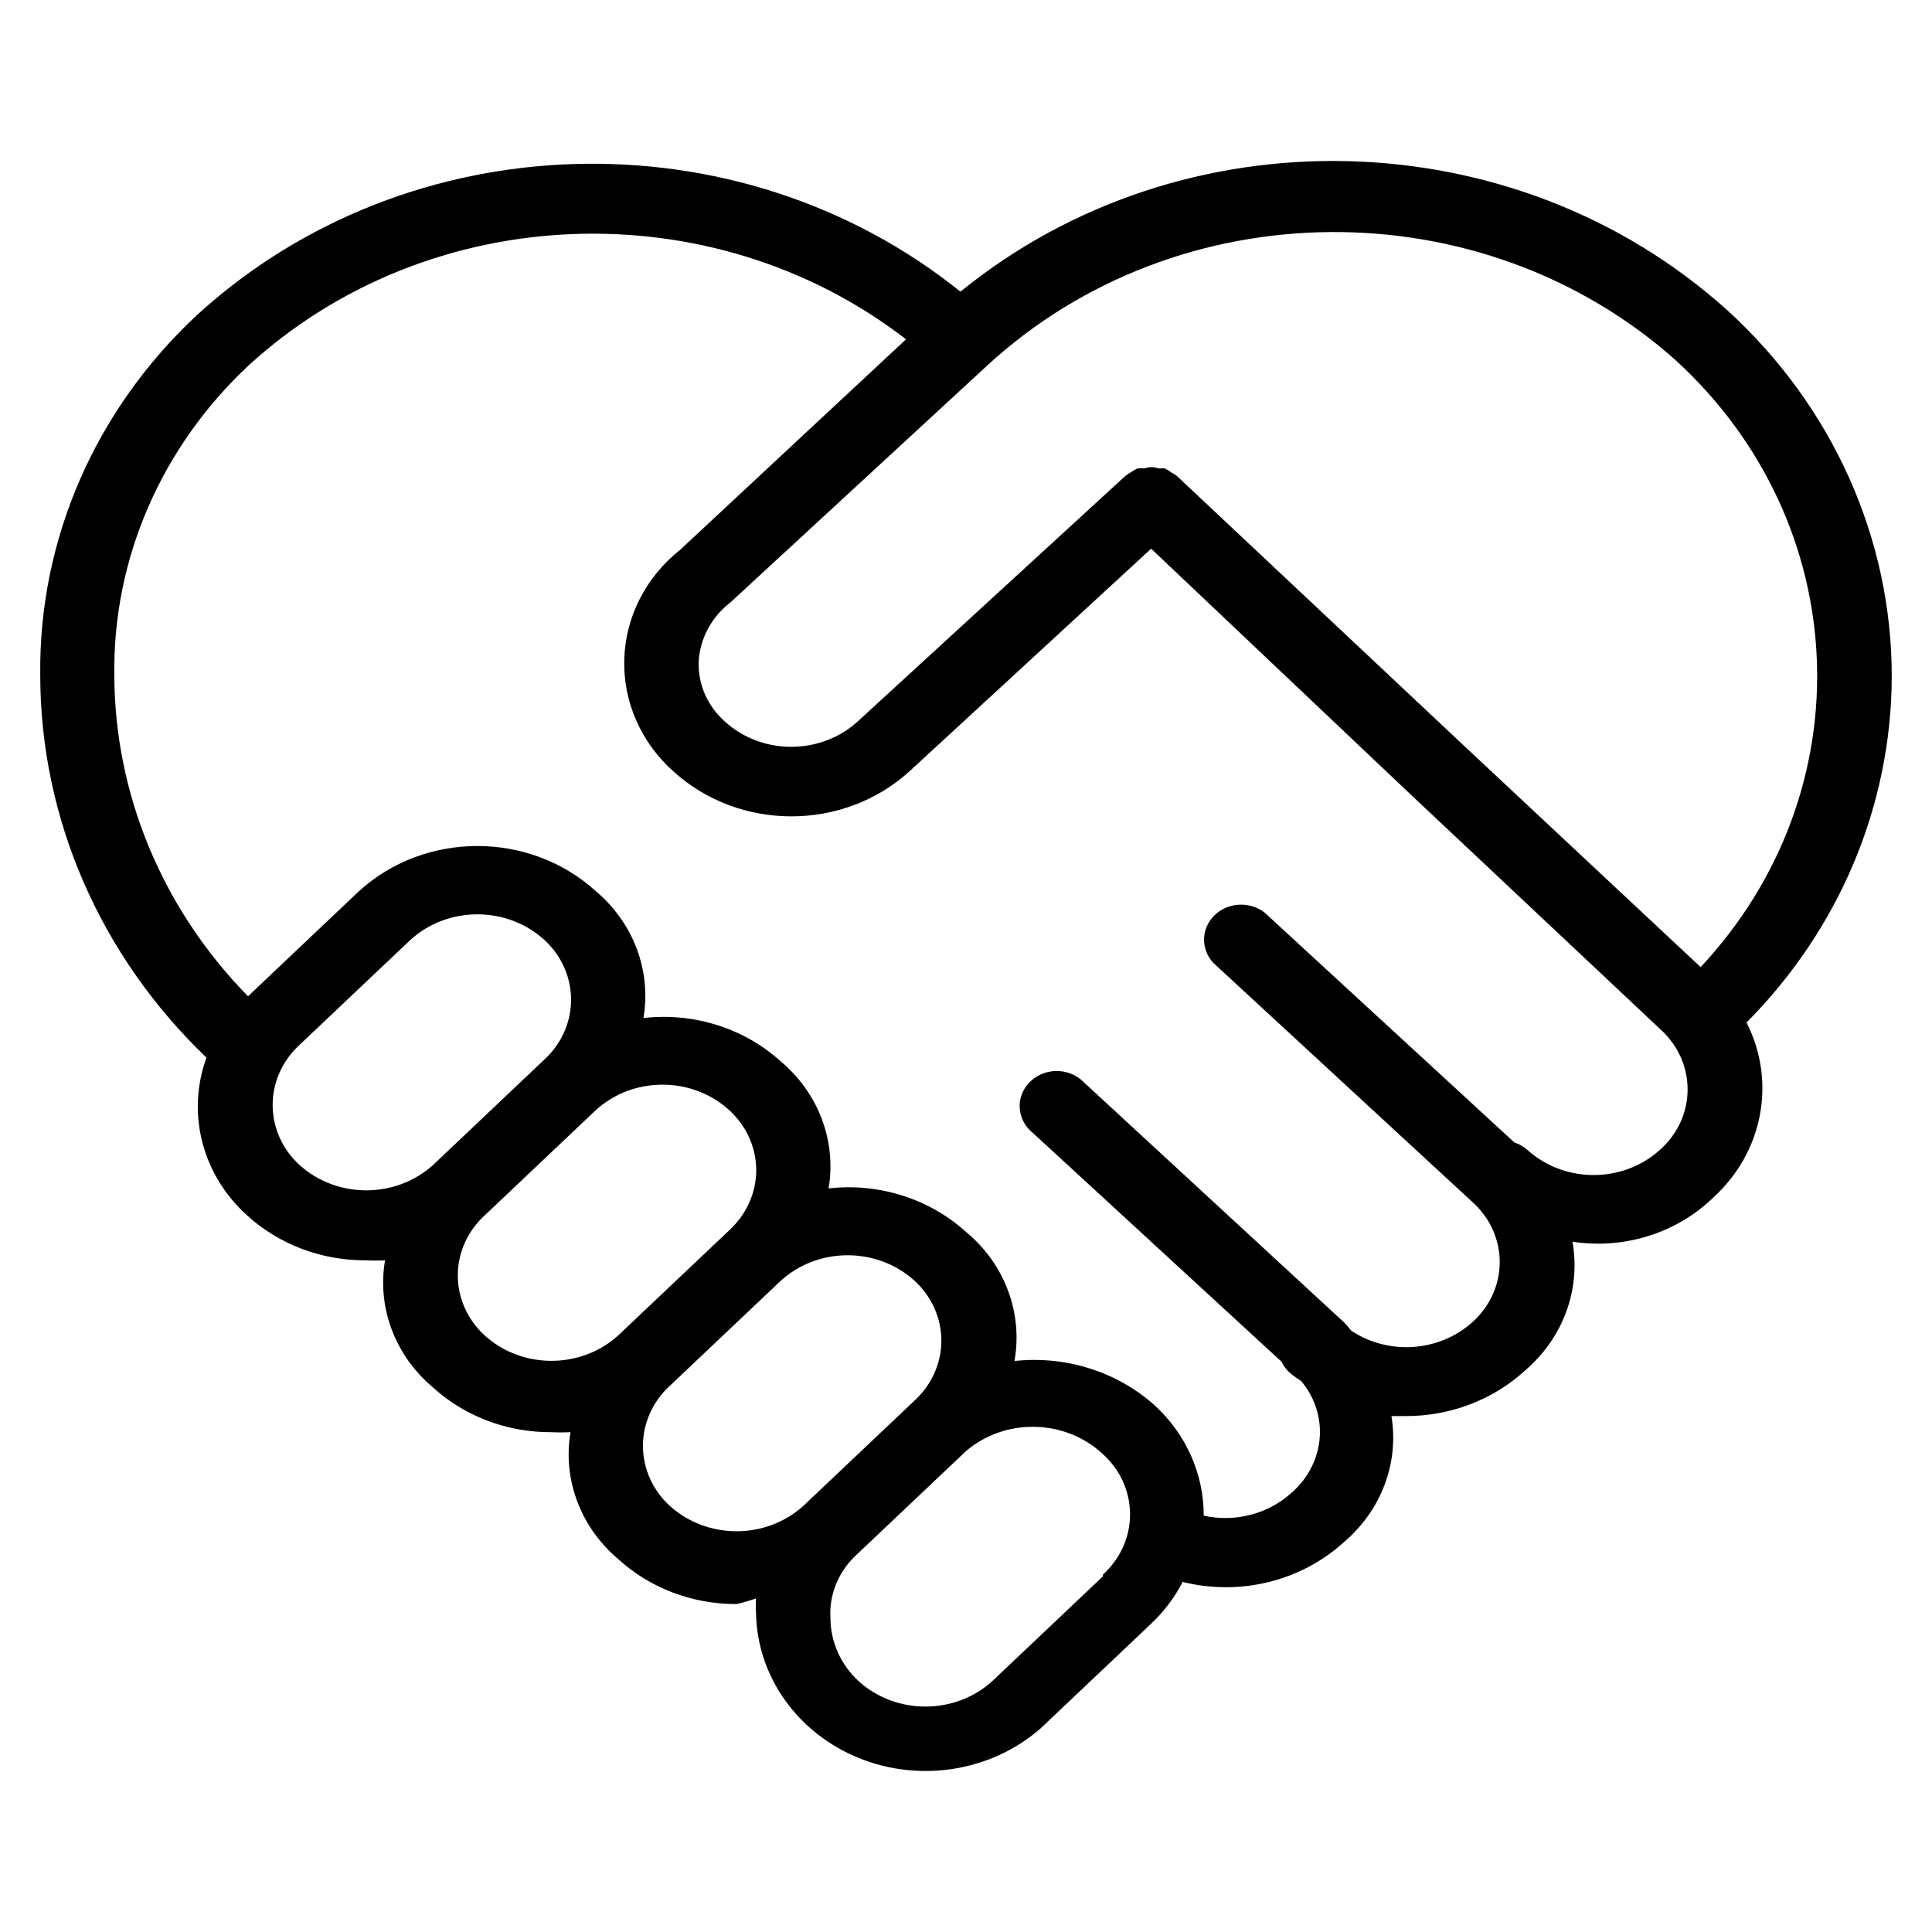 <?xml version="1.0" encoding="UTF-8"?>
<svg width="24px" height="24px" viewBox="0 0 24 24" version="1.1" xmlns="http://www.w3.org/2000/svg" xmlns:xlink="http://www.w3.org/1999/xlink">
    <title>icon/b2b</title>
    <g id="icon/b2b" stroke="none" stroke-width="1" fill="none" fill-rule="evenodd">
        <path d="M21.126,12.014 L18.164,9.243 L14.622,5.915 C14.6,5.898 14.577,5.884 14.553,5.871 C14.527,5.851 14.499,5.833 14.47,5.819 C14.444,5.817 14.418,5.817 14.392,5.819 C14.335,5.798 14.273,5.798 14.217,5.819 C14.188,5.816 14.159,5.816 14.13,5.819 C14.104,5.831 14.079,5.846 14.056,5.862 C14.03,5.876 14.005,5.892 13.982,5.91 L10.657,8.96 C10.195,9.383 9.462,9.383 9.001,8.96 C8.789,8.77 8.672,8.504 8.679,8.228 C8.692,7.937 8.836,7.666 9.074,7.483 L12.262,4.542 C14.636,2.355 18.407,2.326 20.818,4.477 C23.034,6.506 23.169,9.828 21.126,12.014 L21.126,12.014 Z M20.62,14.284 C20.159,14.701 19.434,14.701 18.973,14.284 C18.927,14.243 18.872,14.212 18.812,14.192 L15.712,11.339 C15.527,11.193 15.255,11.206 15.087,11.37 C14.92,11.533 14.913,11.791 15.073,11.962 L18.292,14.933 C18.508,15.127 18.63,15.396 18.63,15.678 C18.63,15.96 18.508,16.229 18.292,16.423 C17.882,16.794 17.253,16.839 16.788,16.532 C16.756,16.497 16.728,16.458 16.692,16.423 L13.472,13.452 C13.357,13.329 13.18,13.278 13.013,13.318 C12.846,13.359 12.716,13.485 12.678,13.644 C12.64,13.804 12.7,13.97 12.832,14.075 L15.919,16.915 C15.942,16.964 15.975,17.008 16.015,17.046 C16.061,17.09 16.112,17.12 16.163,17.155 C16.314,17.334 16.396,17.557 16.397,17.787 C16.396,18.077 16.266,18.354 16.038,18.549 C15.749,18.809 15.341,18.914 14.953,18.828 C14.955,18.311 14.734,17.815 14.341,17.455 C13.875,17.039 13.239,16.838 12.602,16.907 C12.709,16.309 12.481,15.702 12,15.303 C11.545,14.891 10.919,14.692 10.293,14.763 C10.392,14.176 10.169,13.581 9.7,13.186 C9.245,12.773 8.619,12.575 7.993,12.646 C8.093,12.059 7.869,11.464 7.4,11.069 C6.578,10.323 5.282,10.323 4.461,11.069 L3.081,12.376 C2.017,11.291 1.424,9.866 1.42,8.385 C1.401,6.939 2.006,5.548 3.094,4.534 C5.338,2.487 8.841,2.351 11.255,4.215 L8.449,6.83 C8.023,7.168 7.77,7.662 7.755,8.189 C7.739,8.715 7.961,9.222 8.366,9.583 C9.185,10.327 10.477,10.327 11.296,9.583 L14.3,6.816 L17.52,9.866 L20.634,12.794 C20.847,12.99 20.967,13.26 20.964,13.542 C20.962,13.823 20.837,14.092 20.62,14.284 L20.62,14.284 Z M13.706,19.577 L12.326,20.884 C11.862,21.305 11.13,21.305 10.666,20.884 C10.443,20.678 10.317,20.395 10.316,20.1 C10.299,19.815 10.409,19.537 10.62,19.333 L12,18.026 C12.482,17.614 13.22,17.625 13.688,18.052 C13.91,18.247 14.036,18.52 14.038,18.806 C14.04,19.093 13.916,19.367 13.697,19.564 L13.706,19.577 Z M9.98,18.706 C9.516,19.127 8.784,19.127 8.32,18.706 C8.107,18.511 7.987,18.242 7.987,17.961 C7.987,17.68 8.107,17.411 8.32,17.216 L9.7,15.909 C10.164,15.488 10.896,15.488 11.36,15.909 C11.573,16.104 11.694,16.373 11.694,16.654 C11.694,16.935 11.573,17.204 11.36,17.399 L9.98,18.706 Z M6.02,16.589 C5.807,16.393 5.687,16.124 5.687,15.844 C5.687,15.563 5.807,15.294 6.02,15.099 L7.4,13.792 C7.863,13.368 8.597,13.368 9.06,13.792 C9.273,13.987 9.394,14.256 9.394,14.537 C9.394,14.817 9.273,15.086 9.06,15.282 L7.68,16.589 C7.216,17.01 6.484,17.01 6.02,16.589 L6.02,16.589 Z M3.72,14.471 C3.507,14.276 3.387,14.007 3.387,13.726 C3.387,13.445 3.507,13.177 3.72,12.981 L5.1,11.674 C5.564,11.253 6.296,11.253 6.76,11.674 C6.974,11.869 7.094,12.138 7.094,12.419 C7.094,12.7 6.974,12.969 6.76,13.164 L5.381,14.471 C4.916,14.892 4.184,14.892 3.72,14.471 L3.72,14.471 Z M23.5,8.411 C23.503,6.692 22.765,5.046 21.457,3.854 C18.815,1.473 14.698,1.373 11.931,3.623 C9.161,1.399 5.064,1.523 2.45,3.911 C1.184,5.088 0.48,6.704 0.5,8.385 C0.5,10.165 1.243,11.873 2.565,13.138 C2.313,13.829 2.511,14.596 3.071,15.099 C3.466,15.459 3.995,15.659 4.543,15.656 C4.623,15.66 4.703,15.66 4.783,15.656 C4.683,16.243 4.907,16.838 5.376,17.233 C5.771,17.594 6.299,17.794 6.848,17.791 C6.928,17.795 7.007,17.795 7.087,17.791 C6.988,18.378 7.212,18.973 7.68,19.368 C8.075,19.729 8.604,19.929 9.152,19.926 C9.234,19.907 9.313,19.884 9.392,19.856 C9.388,19.921 9.388,19.987 9.392,20.052 C9.411,20.834 9.912,21.533 10.672,21.84 C11.431,22.147 12.31,22.005 12.92,21.477 L14.3,20.17 C14.46,20.019 14.592,19.844 14.691,19.651 C15.403,19.829 16.161,19.642 16.692,19.159 C17.158,18.765 17.381,18.175 17.285,17.591 L17.464,17.591 C18.017,17.592 18.549,17.389 18.946,17.024 C19.417,16.621 19.639,16.018 19.534,15.425 C20.174,15.523 20.824,15.32 21.278,14.881 C21.901,14.317 22.07,13.438 21.696,12.702 C22.85,11.54 23.494,10.006 23.5,8.411 L23.5,8.411 Z" fill="#000000"></path>
    </g>
</svg>